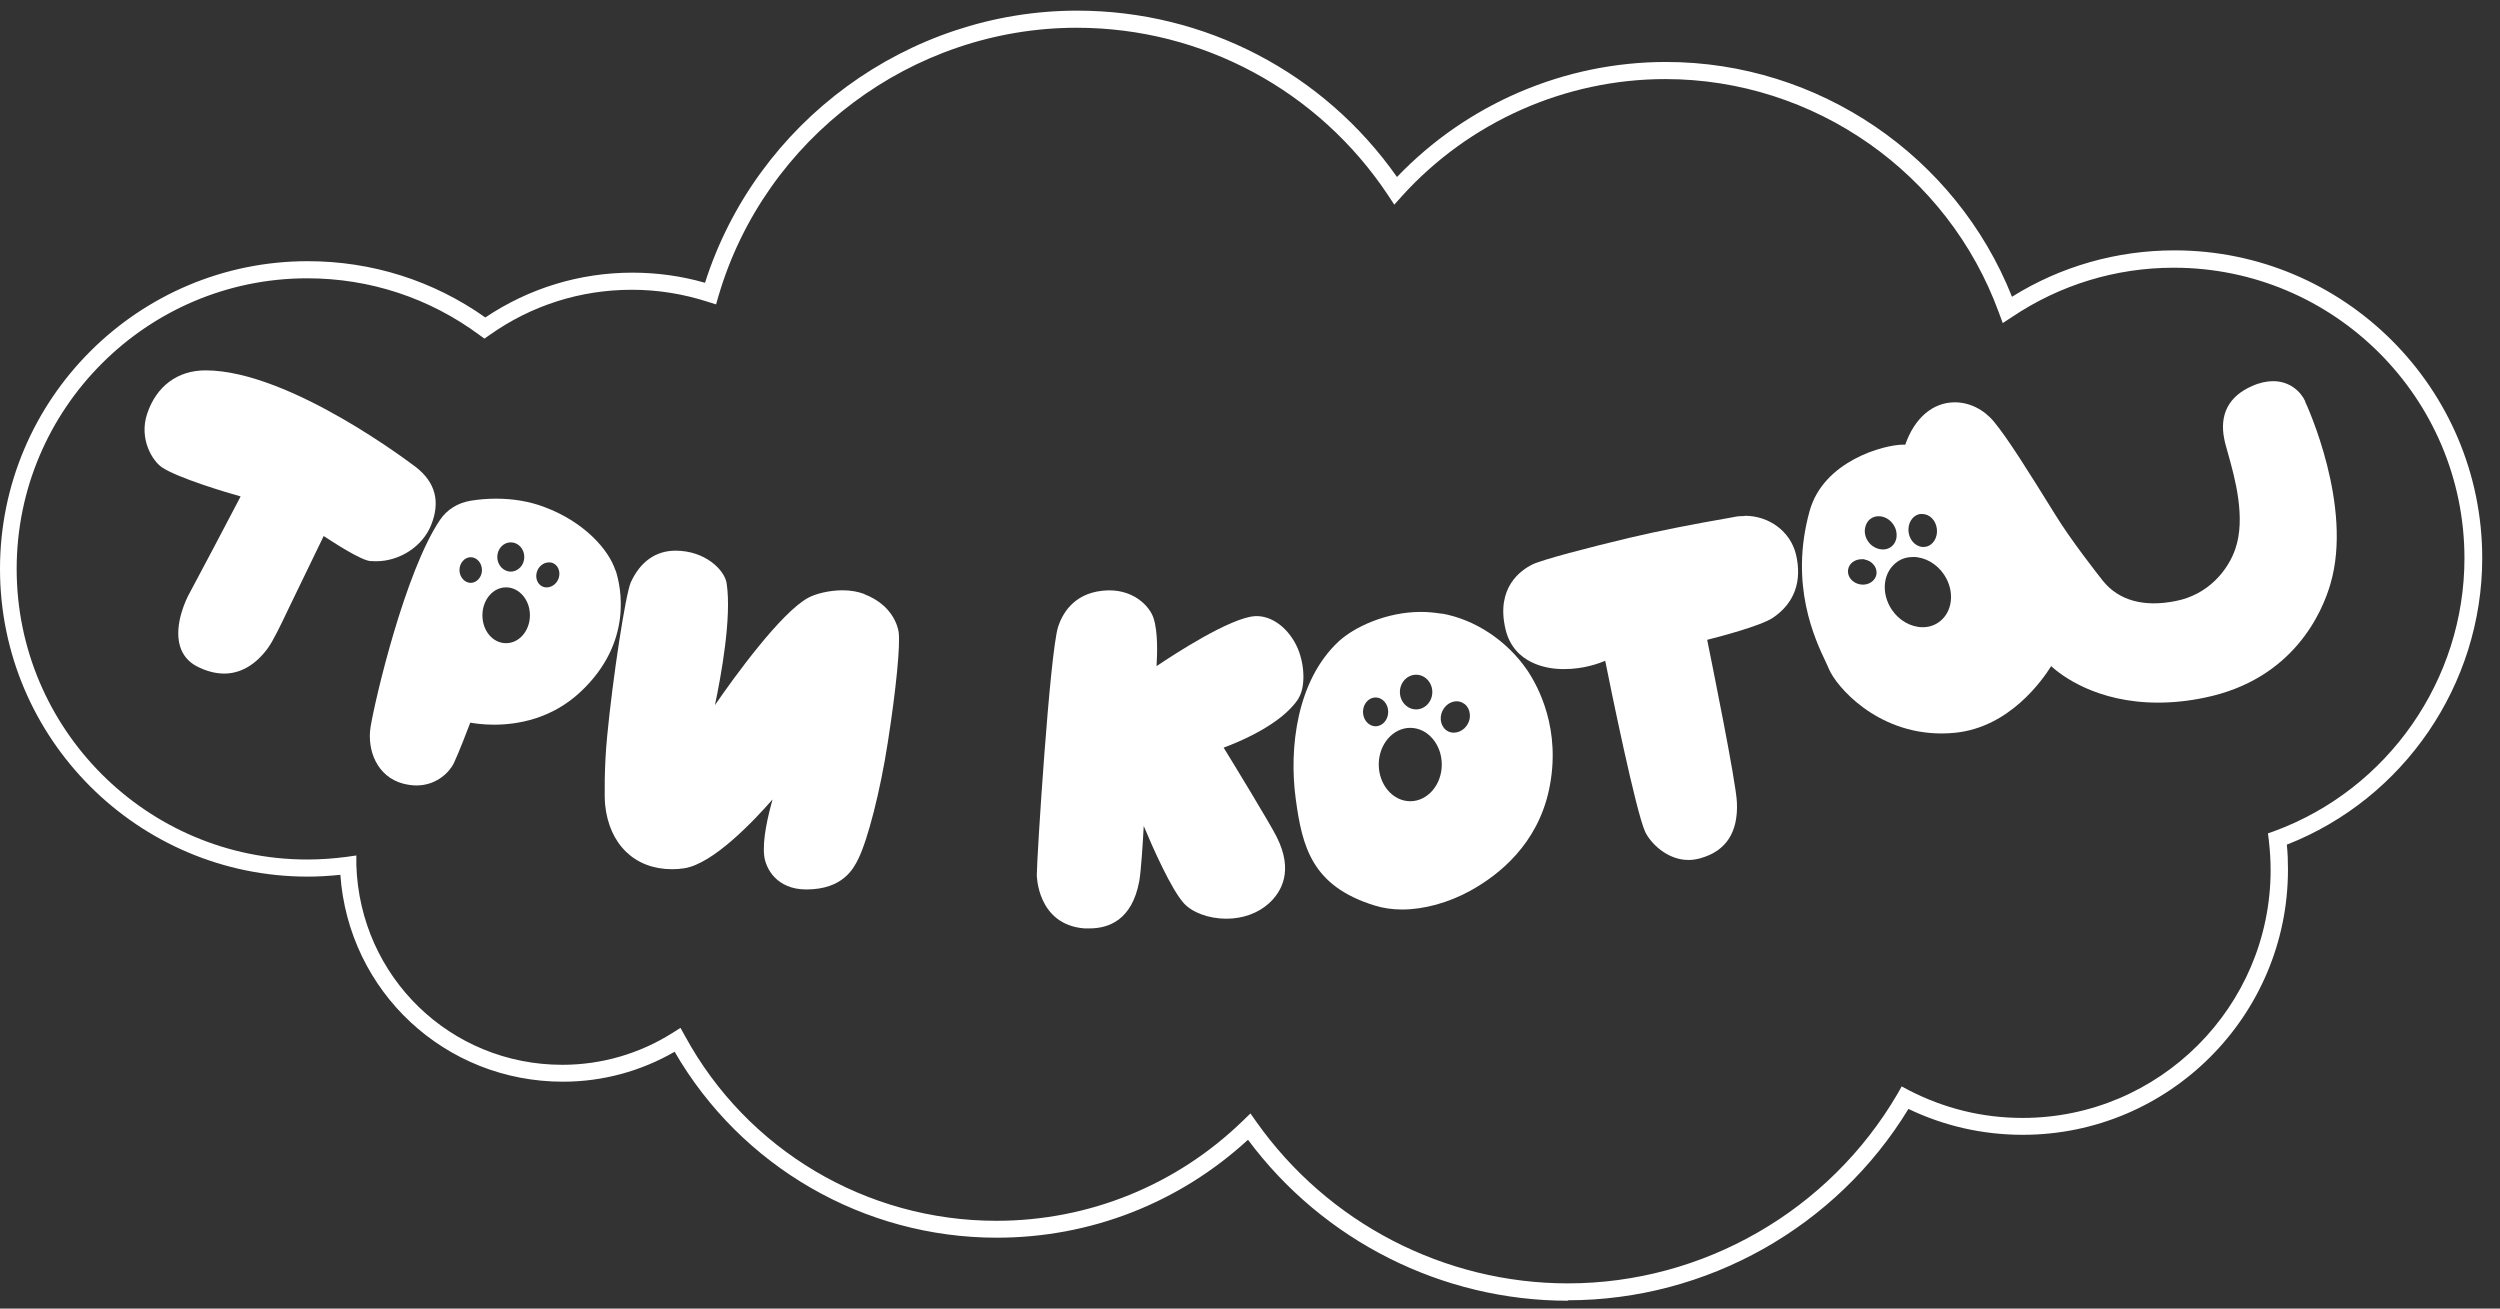<?xml version="1.0" encoding="UTF-8"?> <svg xmlns="http://www.w3.org/2000/svg" width="128" height="67" viewBox="0 0 128 67" fill="none"><rect x="0" y="0" width="128" height="67" fill="#333333" stroke="none"/><path d="M80.274 66.597C73.831 66.597 67.746 63.531 63.897 58.356C60.37 61.595 55.829 63.37 51.034 63.37C44.223 63.37 37.941 59.728 34.541 53.85C32.801 54.852 30.842 55.383 28.825 55.383C22.774 55.383 17.853 50.772 17.426 44.791C16.862 44.848 16.297 44.883 15.755 44.883C7.065 44.883 0 37.818 0 29.128C0 20.438 7.065 13.373 15.755 13.373C19.04 13.373 22.175 14.364 24.849 16.254C27.085 14.756 29.678 13.96 32.386 13.96C33.642 13.96 34.899 14.133 36.097 14.479C38.714 6.25 46.493 0.545 55.149 0.545C61.695 0.545 67.769 3.714 71.526 9.062C75.111 5.316 80.101 3.173 85.299 3.173C93.102 3.173 100.144 7.979 103.014 15.194C105.503 13.638 108.373 12.819 111.335 12.819C120.025 12.819 127.09 19.884 127.09 28.575C127.09 35.04 123.091 40.895 117.086 43.246C117.132 43.684 117.144 44.111 117.144 44.526C117.144 52.017 111.047 58.102 103.567 58.102C101.515 58.102 99.544 57.653 97.712 56.777C94.024 62.839 87.374 66.574 80.274 66.574V66.597ZM64.023 57.008L64.323 57.434C67.988 62.62 73.947 65.709 80.274 65.709C87.201 65.709 93.666 61.986 97.159 55.993L97.366 55.624L97.735 55.821C99.544 56.754 101.504 57.238 103.555 57.238C110.551 57.238 116.256 51.545 116.256 44.537C116.256 44.042 116.222 43.546 116.164 43.016L116.118 42.67L116.441 42.555C122.272 40.411 126.18 34.798 126.18 28.586C126.18 20.38 119.506 13.707 111.3 13.707C108.327 13.707 105.468 14.583 103.014 16.231L102.541 16.542L102.345 16.012C99.74 8.855 92.883 4.049 85.264 4.049C80.136 4.049 75.214 6.238 71.768 10.053L71.388 10.48L71.077 10.007C67.516 4.636 61.557 1.421 55.126 1.421C46.701 1.421 39.163 7.068 36.789 15.148L36.662 15.585L36.224 15.447C34.968 15.044 33.666 14.836 32.352 14.836C29.724 14.836 27.211 15.632 25.068 17.153L24.803 17.337L24.549 17.153C21.979 15.251 18.925 14.249 15.732 14.249C7.526 14.249 0.853 20.922 0.853 29.128C0.853 37.334 7.526 44.007 15.732 44.007C16.389 44.007 17.069 43.961 17.761 43.869L18.245 43.8V44.295C18.429 50.023 23.062 54.518 28.79 54.518C30.796 54.518 32.743 53.953 34.438 52.882L34.841 52.628L35.072 53.043C38.253 58.886 44.361 62.505 51.011 62.505C55.748 62.505 60.231 60.684 63.631 57.388L64 57.031L64.023 57.008Z" fill="white"></path><path d="M101.375 37.622L101.26 37.668C101.26 37.668 101.294 37.657 101.375 37.622Z" fill="white"></path><path d="M19.258 28.736C20.468 28.736 21.632 27.976 22.07 26.892C22.554 25.694 22.301 24.703 21.298 23.919C21.229 23.873 14.867 18.963 10.522 18.963C9.093 18.963 8.009 19.77 7.537 21.176C7.099 22.478 7.813 23.608 8.297 23.93C9.081 24.46 11.571 25.21 12.32 25.417C11.87 26.282 9.934 29.958 9.611 30.546C9.611 30.557 8.874 31.952 9.219 33.093C9.358 33.542 9.646 33.888 10.061 34.107C10.545 34.361 11.029 34.487 11.479 34.487C12.32 34.487 13.092 34.038 13.714 33.185C13.991 32.805 14.383 31.986 14.832 31.041L16.573 27.445C17.068 27.768 18.44 28.667 18.947 28.725C19.051 28.725 19.154 28.736 19.258 28.736Z" fill="white"></path><path d="M31.512 29.209C31.166 28.137 29.91 26.719 27.87 25.959C27.109 25.671 26.279 25.532 25.403 25.532C24.965 25.532 24.527 25.567 24.101 25.636C23.421 25.751 22.879 26.097 22.522 26.627C20.735 29.29 19.203 35.801 18.972 37.23C18.788 38.395 19.295 39.766 20.643 40.123C20.874 40.181 21.104 40.215 21.323 40.215C22.407 40.215 23.052 39.466 23.236 39.075C23.513 38.487 23.928 37.392 24.078 37C24.285 37.035 24.723 37.104 25.288 37.104C26.487 37.104 28.238 36.816 29.725 35.421C32.434 32.885 31.788 30.027 31.523 29.209H31.512ZM23.525 29.186C23.525 28.828 23.79 28.529 24.101 28.529C24.412 28.529 24.677 28.828 24.677 29.186C24.677 29.543 24.412 29.843 24.101 29.843C23.79 29.843 23.525 29.543 23.525 29.186ZM27.524 29.186C27.639 28.944 27.87 28.794 28.112 28.794C28.192 28.794 28.262 28.805 28.331 28.84C28.619 28.978 28.723 29.359 28.573 29.681C28.423 30.004 28.054 30.165 27.766 30.027C27.478 29.889 27.374 29.509 27.524 29.186ZM27.132 31.502C27.132 32.286 26.59 32.931 25.91 32.931C25.23 32.931 24.7 32.298 24.7 31.502C24.7 30.707 25.242 30.073 25.91 30.073C26.579 30.073 27.132 30.707 27.132 31.502ZM26.152 27.768C26.533 27.768 26.844 28.102 26.844 28.517C26.844 28.932 26.533 29.266 26.152 29.266C25.772 29.266 25.461 28.932 25.461 28.517C25.461 28.102 25.772 27.768 26.152 27.768Z" fill="white"></path><path d="M44.27 30.419C43.935 30.292 43.555 30.223 43.14 30.223C42.414 30.223 41.711 30.419 41.365 30.615C39.982 31.375 37.62 34.626 36.605 36.101C36.916 34.626 37.47 31.617 37.205 29.866C37.101 29.186 36.11 28.194 34.588 28.194C33.574 28.194 32.779 28.759 32.295 29.819C32.03 30.419 31.373 34.695 31.085 37.714C30.935 39.247 30.946 40.849 30.981 41.195C31.188 43.235 32.502 44.503 34.404 44.503C34.611 44.503 34.819 44.491 35.026 44.457C36.502 44.238 38.576 42.048 39.556 40.93C39.325 41.748 39.026 43.004 39.129 43.834C39.21 44.468 39.763 45.54 41.285 45.54C43.163 45.54 43.705 44.457 43.935 43.996C44.431 43.004 45.076 40.48 45.457 38.002C45.883 35.282 46.102 33.012 46.01 32.355C45.975 32.136 45.745 30.995 44.247 30.419H44.27Z" fill="white"></path><path d="M66.488 35.743C66.834 35.19 66.811 34.084 66.453 33.219C66.015 32.182 65.116 31.491 64.24 31.548C62.973 31.64 60.137 33.484 59.215 34.107C59.25 33.531 59.296 32.378 59.066 31.663C58.881 31.052 57.994 30.073 56.438 30.246C54.94 30.407 54.386 31.456 54.179 32.078C53.752 33.381 53.084 43.949 53.084 44.802C53.084 44.825 53.107 47.338 55.516 47.534C55.608 47.534 55.712 47.534 55.792 47.534C56.749 47.534 57.959 47.119 58.328 45.125C58.42 44.629 58.512 43.189 58.559 42.29C59.02 43.396 59.965 45.528 60.61 46.243C61.048 46.727 61.901 47.038 62.788 47.038C63.63 47.038 64.402 46.761 64.967 46.254C65.624 45.655 66.234 44.583 65.37 42.855C65.024 42.163 63.134 39.063 62.65 38.279C63.342 38.025 65.635 37.103 66.488 35.755V35.743Z" fill="white"></path><path d="M73.808 31.422C73.462 31.365 73.105 31.33 72.747 31.33C70.972 31.33 69.324 32.114 68.541 32.84C66.385 34.845 65.994 38.314 66.339 40.885C66.674 43.386 67.181 45.368 70.373 46.359C70.811 46.497 71.284 46.567 71.791 46.567C72.897 46.567 74.165 46.221 75.272 45.61C76.781 44.78 78.706 43.213 79.305 40.458C79.974 37.358 78.741 35.122 78.187 34.304C77.15 32.794 75.513 31.71 73.808 31.411V31.422ZM73.854 36.401C73.992 36.102 74.28 35.906 74.58 35.906C74.684 35.906 74.776 35.929 74.868 35.975C75.041 36.056 75.168 36.205 75.225 36.401C75.283 36.609 75.271 36.828 75.168 37.024C74.983 37.427 74.511 37.623 74.153 37.45C73.796 37.277 73.658 36.805 73.854 36.39V36.401ZM72.505 36.321C72.044 36.321 71.675 35.917 71.675 35.433C71.675 34.949 72.044 34.546 72.505 34.546C72.966 34.546 73.335 34.949 73.335 35.433C73.335 35.917 72.966 36.321 72.505 36.321ZM72.206 37.266C73.093 37.266 73.819 38.107 73.819 39.144C73.819 40.181 73.093 41.023 72.206 41.023C71.318 41.023 70.592 40.181 70.592 39.144C70.592 38.107 71.318 37.266 72.206 37.266ZM70.431 35.71C70.788 35.71 71.076 36.044 71.076 36.447C71.076 36.851 70.788 37.185 70.431 37.185C70.073 37.185 69.785 36.851 69.785 36.447C69.785 36.044 70.073 35.71 70.431 35.71Z" fill="white"></path><path d="M89.322 26.42C89.149 26.42 88.976 26.431 88.803 26.466L88.688 26.489C86.694 26.835 84.93 27.18 83.421 27.538C81.335 28.033 78.96 28.656 78.465 28.898C77.877 29.186 76.575 30.073 77.082 32.217C77.508 34.003 79.237 34.245 79.963 34.257H80.101C81.058 34.257 81.842 33.98 82.187 33.831C82.441 35.11 83.766 41.61 84.239 42.601C84.504 43.154 85.345 44.031 86.452 44.031C86.659 44.031 86.867 43.996 87.074 43.938C88.376 43.569 88.999 42.613 88.93 41.08C88.884 40.02 87.627 33.854 87.408 32.759C88.008 32.609 90.163 32.044 90.774 31.629C91.88 30.88 92.284 29.751 91.949 28.367C91.661 27.215 90.589 26.408 89.333 26.408L89.322 26.42Z" fill="white"></path><path d="M118.031 20.553C117.8 20.046 117.235 19.516 116.382 19.516C116.048 19.516 115.679 19.596 115.299 19.769C114.112 20.288 113.628 21.221 113.882 22.478C113.916 22.674 113.997 22.927 114.077 23.227C114.423 24.46 114.999 26.523 114.446 28.113C114.077 29.185 113.075 30.453 111.38 30.776C109.755 31.099 108.476 30.741 107.669 29.739C107.358 29.347 106.021 27.641 105.214 26.327C103.877 24.172 102.806 22.455 102.091 21.59C101.561 20.956 100.835 20.599 100.086 20.599C98.956 20.599 98.023 21.406 97.55 22.766C97.516 22.766 97.481 22.766 97.446 22.766C96.455 22.766 93.355 23.607 92.652 26.166C91.603 29.946 92.928 32.735 93.493 33.922C93.551 34.049 93.608 34.164 93.643 34.257C94.012 35.133 96.063 37.553 99.406 37.553C99.636 37.553 99.867 37.541 100.097 37.518C102.886 37.242 104.581 34.81 105.019 34.107C105.537 34.579 107.335 35.974 110.493 35.974C111.265 35.974 112.06 35.893 112.879 35.72C117.431 34.787 118.907 31.329 119.321 29.888C120.485 25.912 118.123 20.772 118.019 20.553H118.031ZM97.723 27.261C97.654 26.8 97.919 26.373 98.322 26.316C98.357 26.316 98.38 26.316 98.414 26.316C98.783 26.316 99.106 26.627 99.164 27.053C99.198 27.284 99.152 27.503 99.037 27.687C98.922 27.86 98.76 27.975 98.564 27.998C98.161 28.056 97.792 27.722 97.723 27.272V27.261ZM96.789 28.021C96.444 28.252 95.913 28.113 95.648 27.722C95.51 27.526 95.452 27.284 95.487 27.065C95.522 26.846 95.625 26.661 95.798 26.546C95.913 26.465 96.052 26.431 96.19 26.431C96.478 26.431 96.766 26.592 96.939 26.857C97.216 27.261 97.147 27.791 96.789 28.021ZM95.452 28.644C95.648 28.678 95.821 28.77 95.936 28.92C96.052 29.059 96.098 29.232 96.075 29.404C96.017 29.75 95.648 29.992 95.245 29.923C94.842 29.854 94.565 29.52 94.623 29.162C94.669 28.851 94.968 28.632 95.314 28.632C95.36 28.632 95.406 28.632 95.452 28.632V28.644ZM96.513 29.842C96.57 29.381 96.801 29.001 97.147 28.759C97.377 28.598 97.654 28.517 97.954 28.517C98.553 28.517 99.164 28.863 99.532 29.416C100.109 30.269 99.982 31.375 99.244 31.871C99.014 32.032 98.737 32.113 98.438 32.113C97.838 32.113 97.227 31.767 96.859 31.214C96.582 30.799 96.455 30.303 96.513 29.842Z" fill="white"></path></svg> 